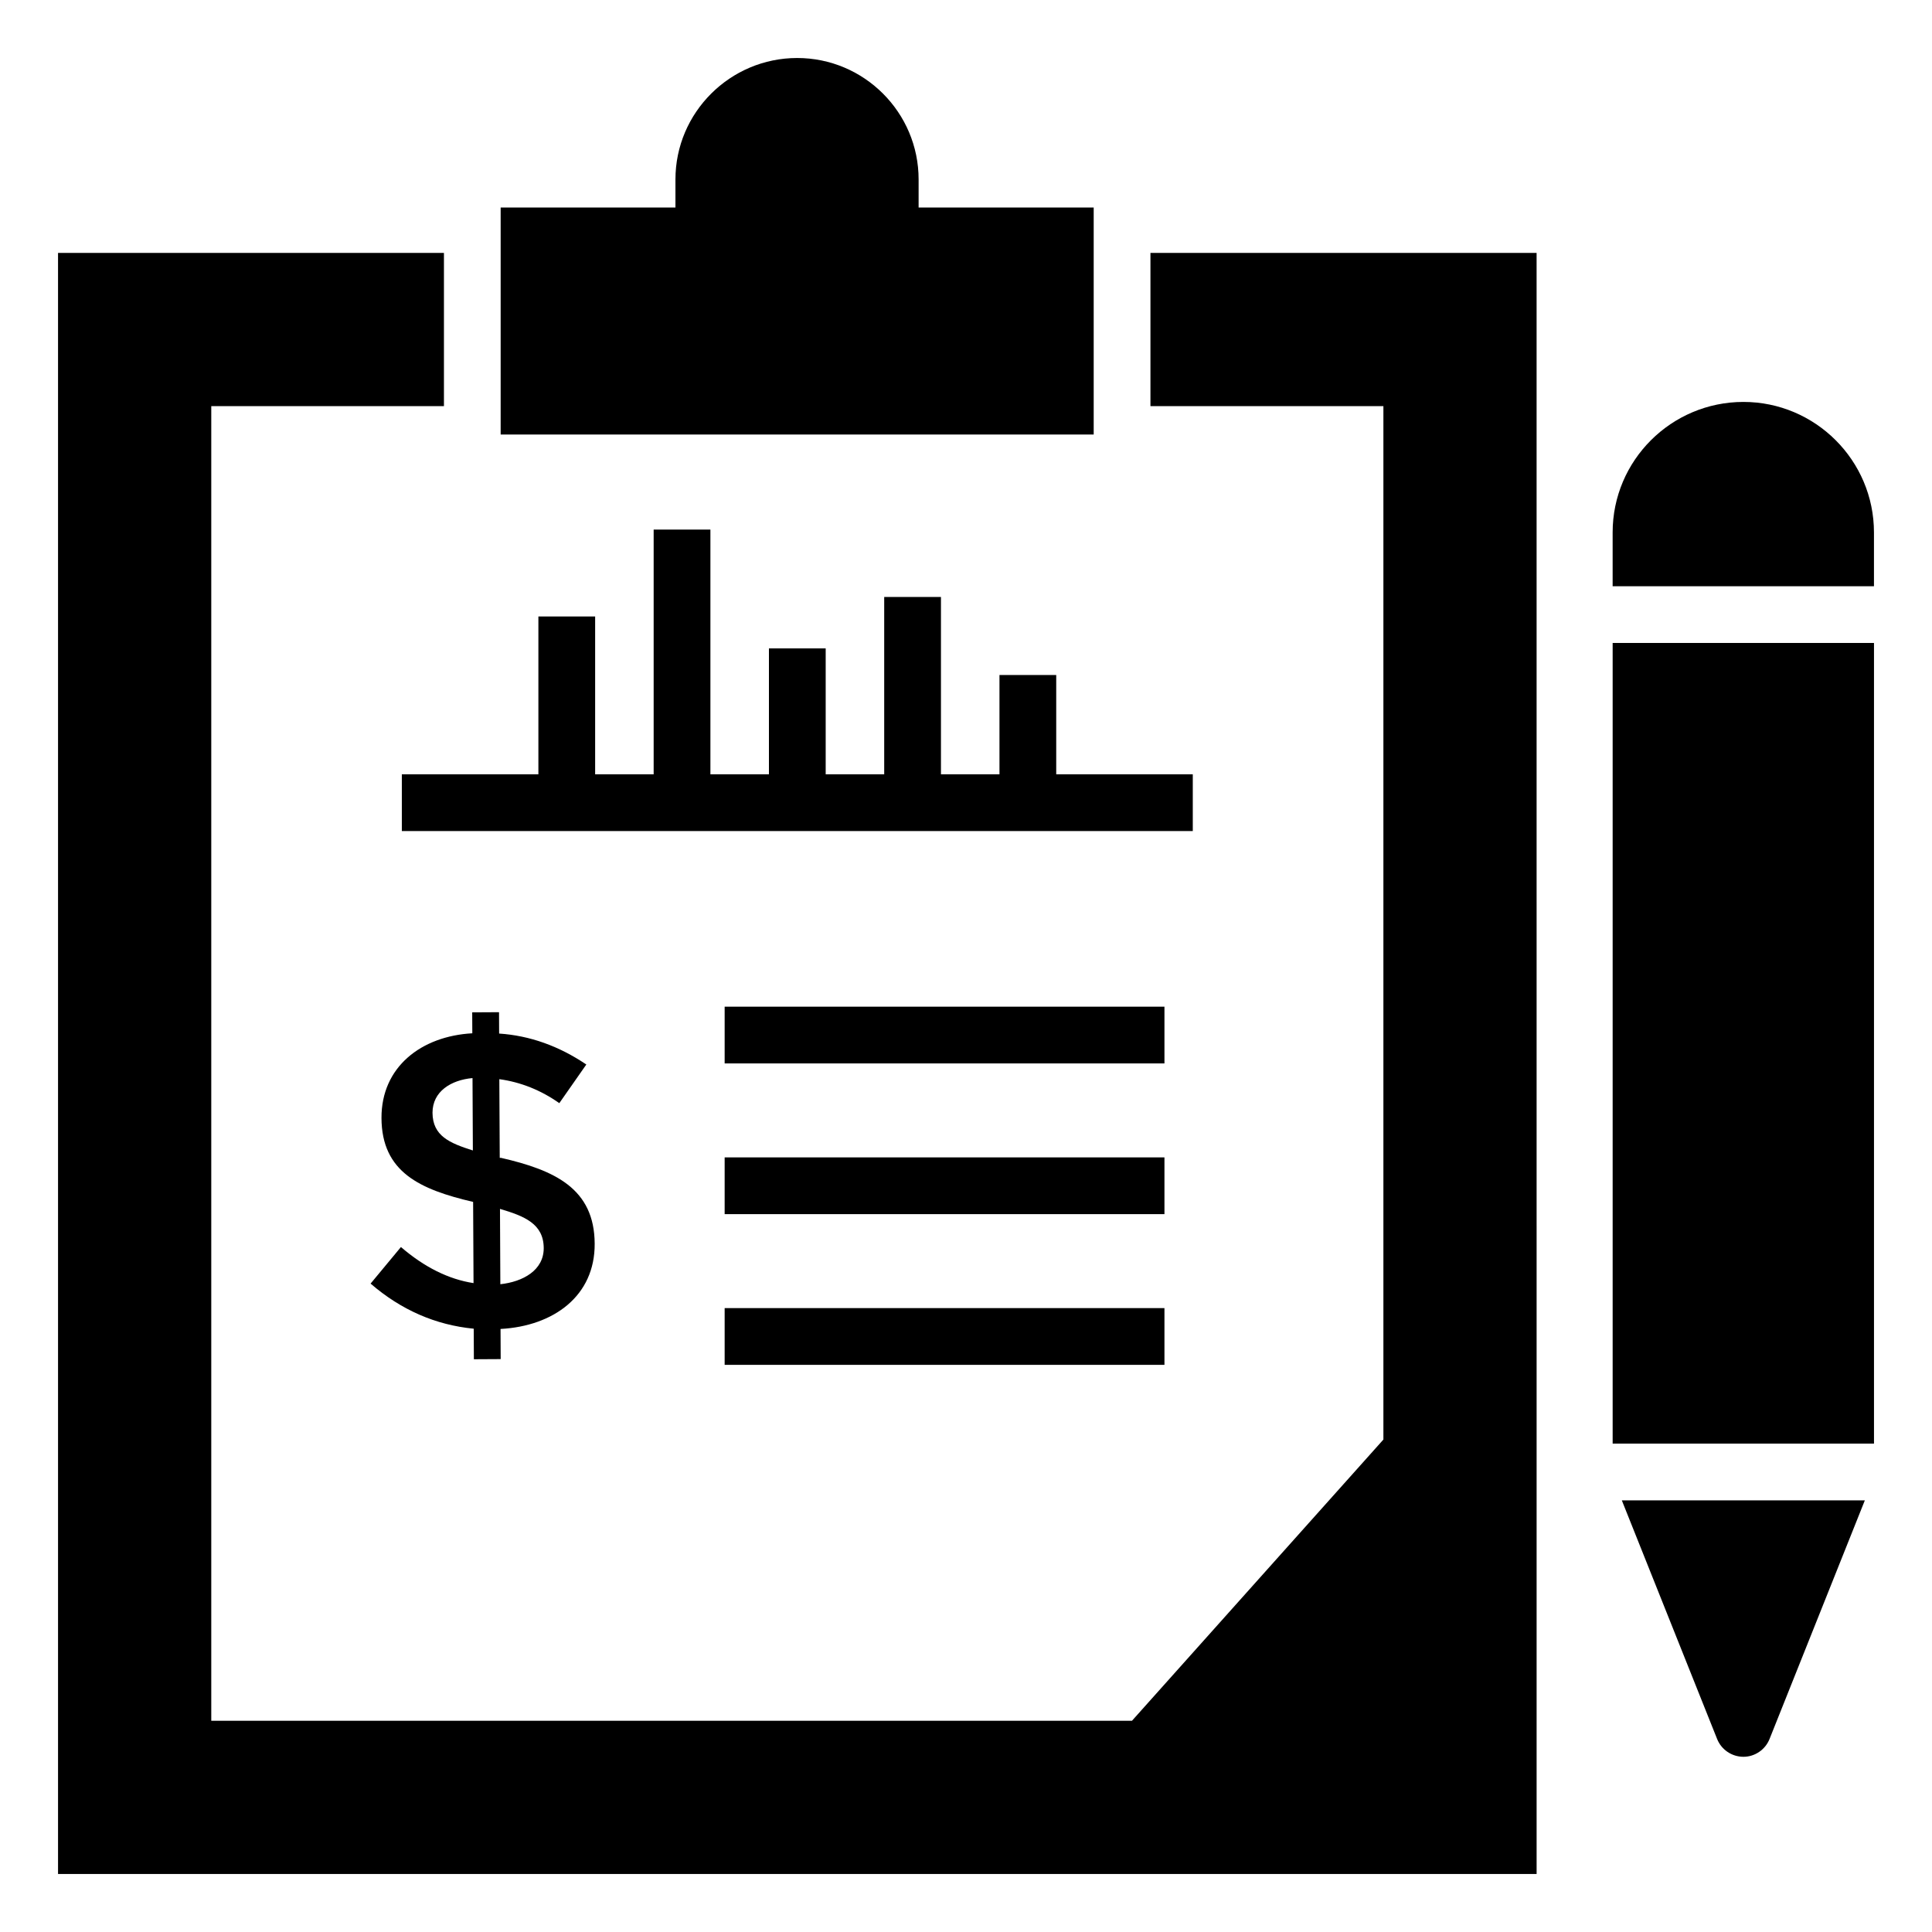<?xml version="1.0" encoding="UTF-8"?>
<!-- Uploaded to: ICON Repo, www.iconrepo.com, Generator: ICON Repo Mixer Tools -->
<svg fill="#000000" width="800px" height="800px" version="1.1" viewBox="144 144 512 512" xmlns="http://www.w3.org/2000/svg">
 <g>
  <path d="m448.88 211.03v40.605h61.734v273.86l-66.625 74.52h-244v-348.38h61.66v-40.605h-102.27v429.59h391.84l-0.004-429.59z"/>
  <path d="m433.84 199v60.156h-157.16v-60.156h46.32v-7.445c0-17.746 14.512-32.184 32.258-32.184 17.746 0 32.184 14.438 32.184 32.184v7.445z"/>
  <path d="m423.91 349.2v-26.316h-15.039v26.316h-15.508v-46.996h-15.039v46.996h-15.508v-33.367h-15.039v33.367h-15.512v-64.855h-15.039v64.855h-15.508v-41.828h-15.039v41.828h-36.188v15.039h209.61v-15.039z"/>
  <path d="m276.76 450.84h-0.324l-0.109-20.848c5.688 0.785 10.992 2.902 15.895 6.356l7.16-10.242c-7.281-4.914-14.984-7.656-23.109-8.203l-0.027-5.66-7.106 0.039 0.027 5.551c-13.539 0.754-24.125 8.918-24.07 22.457 0.062 14.359 10.215 18.938 24.285 22.23l0.109 21.516c-6.578-1.008-12.996-4.191-19.238-9.559l-8.043 9.691c8.094 6.984 17.207 10.965 27.332 11.953l0.039 8.094 7.106-0.039-0.039-7.988c14.074-0.758 25.035-8.762 24.949-22.582-0.059-14.641-10.598-19.496-24.836-22.766zm-18.141-11.949c0-5.66 4.918-8.672 10.602-9.191l0.094 19.184c-6.125-1.941-10.66-3.828-10.695-9.992zm17.977 45.441-0.094-19.961c6.445 1.902 11.555 3.93 11.59 10.371 0.027 5.898-5.504 8.938-11.496 9.59z"/>
  <path d="m336.04 410.78h116.55v15.039h-116.55z"/>
  <path d="m336.04 450.72h116.55v15.039h-116.55z"/>
  <path d="m336.04 490.66h116.55v15.039h-116.55z"/>
  <path d="m640.62 299.36v-14.254c0-19.098-15.566-34.59-34.59-34.59-19.102 0-34.664 15.492-34.664 34.59v14.254z"/>
  <path d="m571.37 314.39v212.18h69.258v-212.18z"/>
  <path d="m633.1 541.61h-59.301l25.246 63.219c1.129 2.859 3.91 4.738 6.992 4.738 3.008 0 5.789-1.879 6.918-4.738l25.246-63.219z"/>
 </g>
</svg>